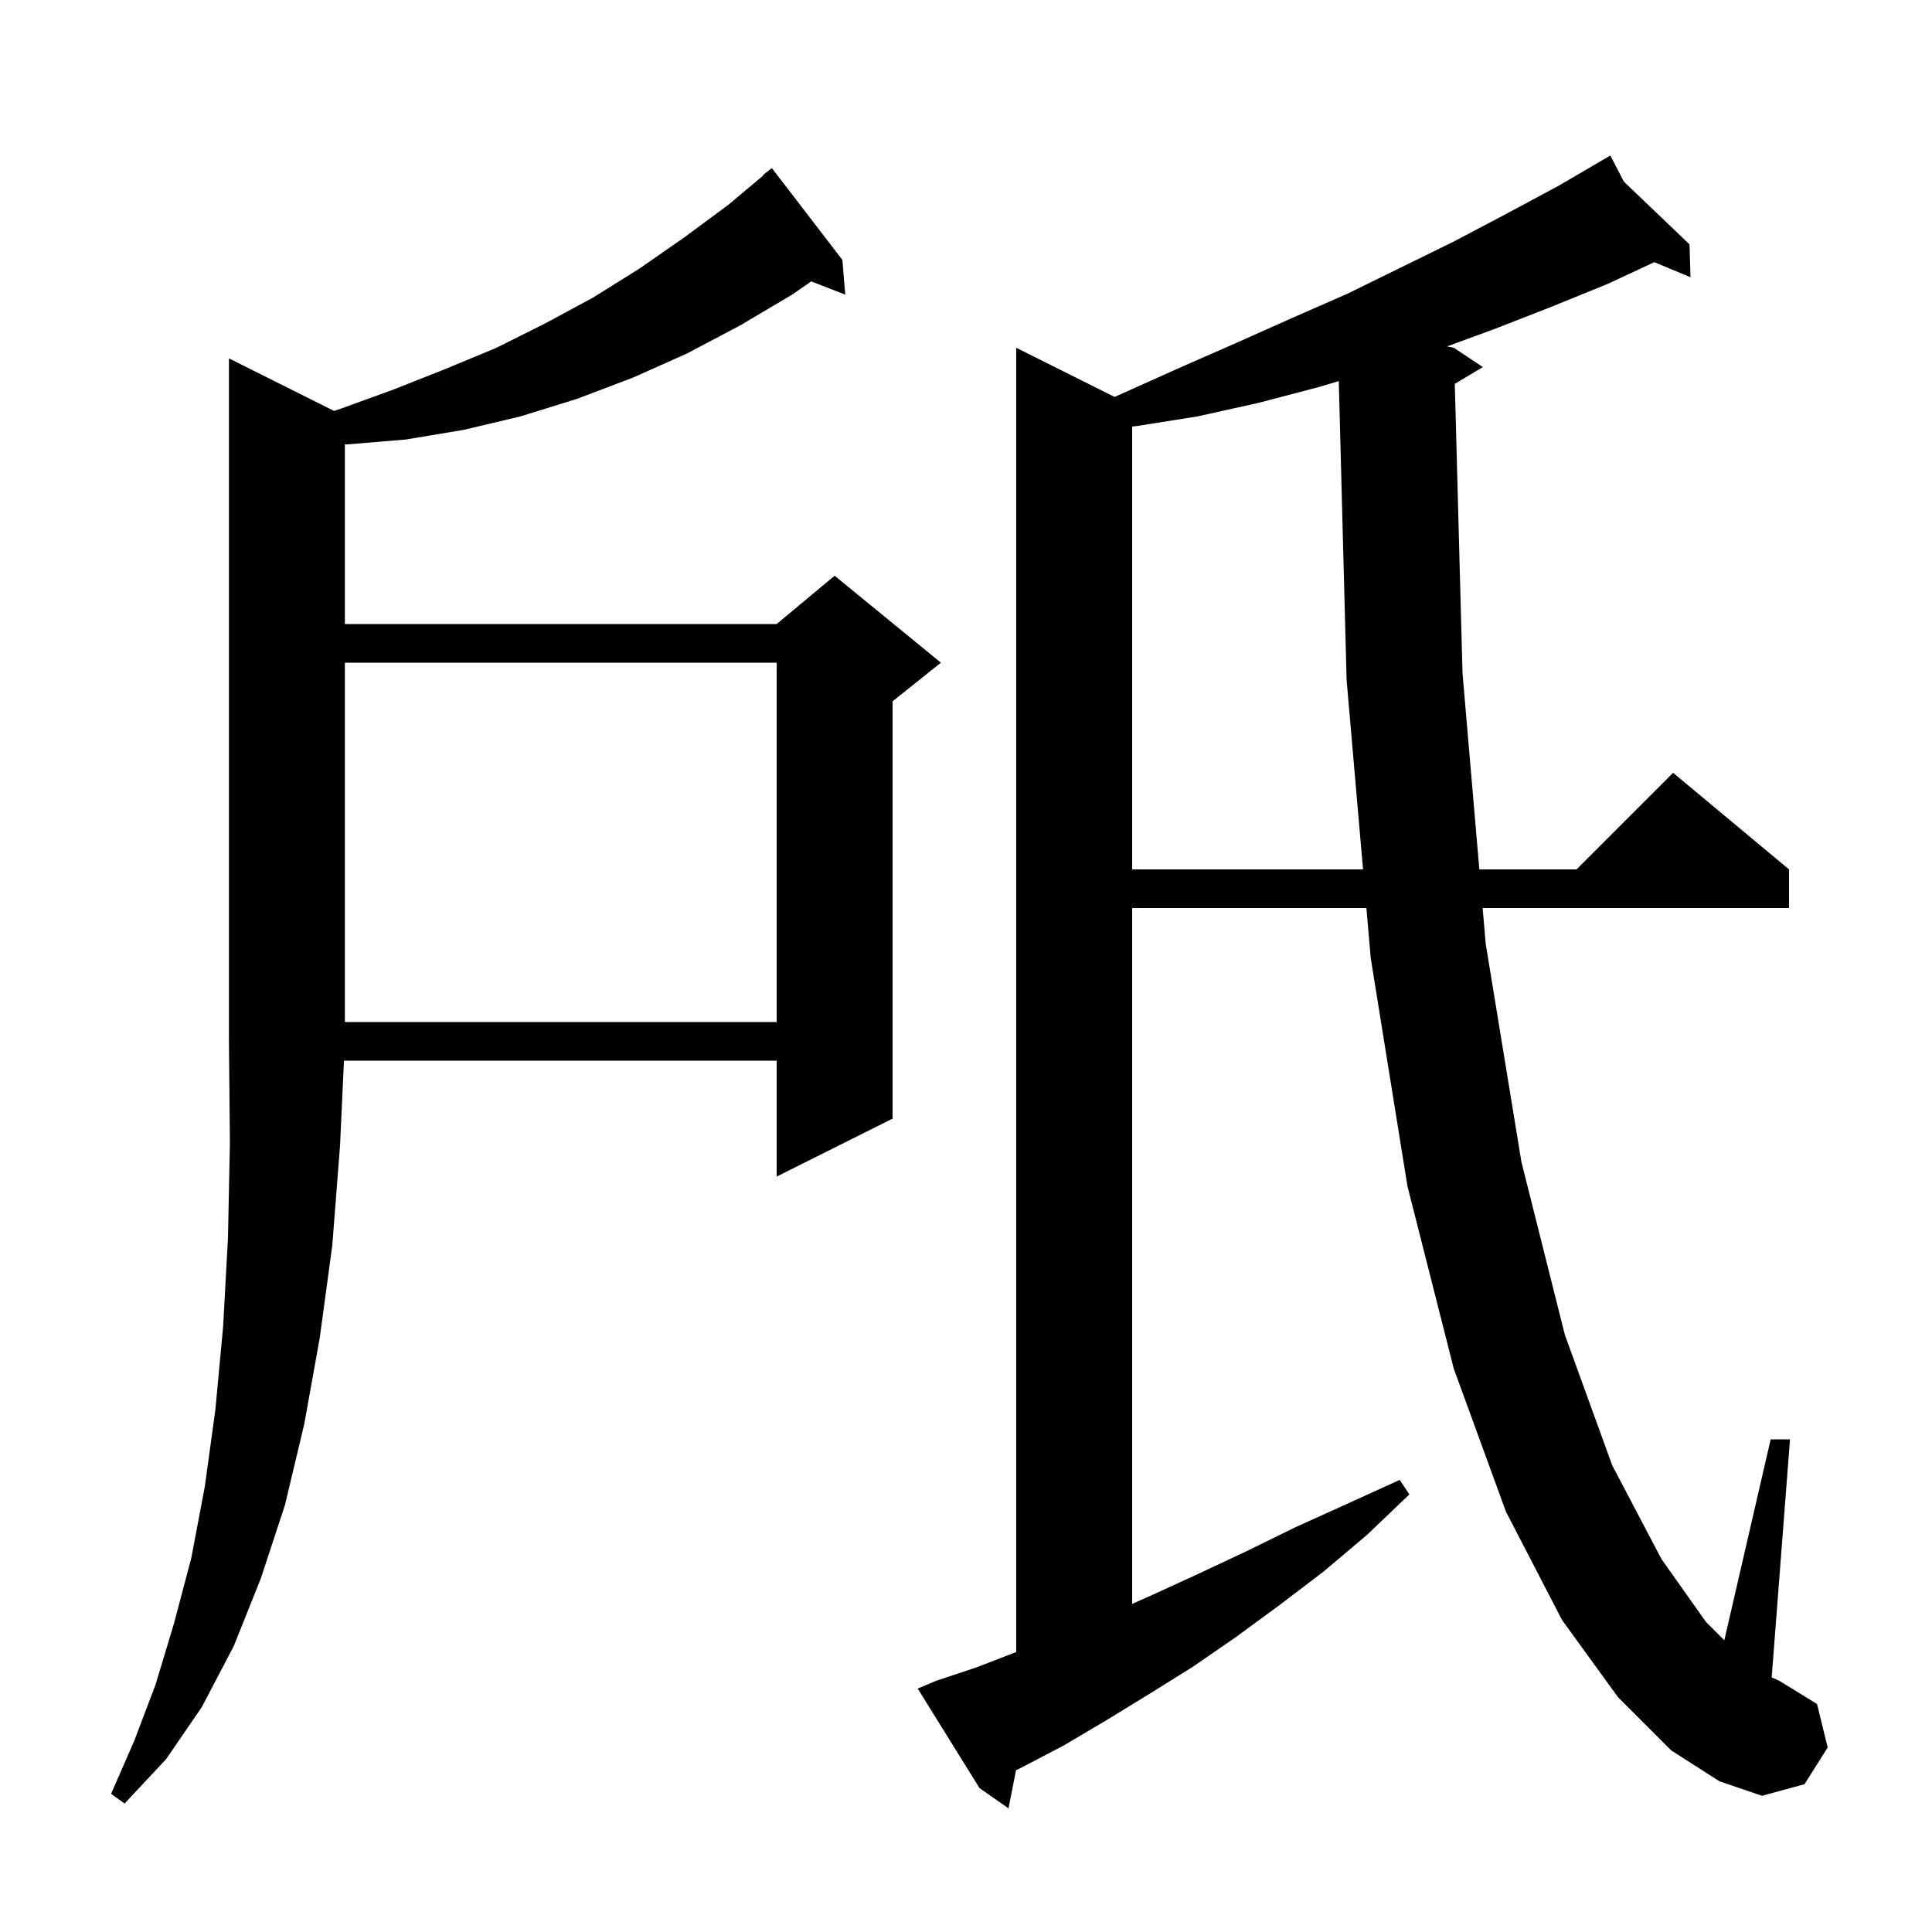 <svg xmlns="http://www.w3.org/2000/svg" xmlns:xlink="http://www.w3.org/1999/xlink" version="1.1" baseProfile="full" viewBox="0 0 200 200" width="200" height="200"><g fill="currentColor"><path d="M 150.6 39.74 L 151.4 69.7 L 153.14 90.0 L 163.2 90.0 L 173.2 80.0 L 185.2 90.0 L 185.2 94.0 L 153.483 94.0 L 153.8 97.7 L 157.5 120.3 L 162.0 138.2 L 166.9 151.7 L 172.0 161.4 L 176.6 167.9 L 178.5 169.8 L 183.3 149.0 L 185.3 149.0 L 183.404 173.646 L 184.2 174.0 L 188.1 176.4 L 189.2 180.9 L 186.8 184.7 L 182.4 185.9 L 178.0 184.4 L 173.0 181.2 L 167.5 175.7 L 161.7 167.7 L 155.9 156.5 L 150.5 141.7 L 145.7 122.8 L 141.9 99.2 L 141.449 94.0 L 117.2 94.0 L 117.2 166.038 L 119.3 165.1 L 124.1 162.9 L 129.0 160.6 L 134.1 158.1 L 139.4 155.7 L 144.9 153.2 L 145.9 154.7 L 141.5 158.9 L 137.0 162.7 L 132.4 166.2 L 127.9 169.5 L 123.4 172.6 L 118.9 175.4 L 114.5 178.1 L 110.1 180.7 L 105.7 183.0 L 105.178 183.255 L 104.4 187.2 L 101.4 185.1 L 95.0 174.8 L 96.9 174.0 L 101.1 172.6 L 105.2 171.016 L 105.2 36.0 L 115.382 41.091 L 122.5 37.9 L 128.2 35.4 L 133.8 32.9 L 139.5 30.4 L 150.5 25.0 L 156.0 22.1 L 161.4 19.2 L 165.812 16.619 L 165.8 16.6 L 165.817 16.616 L 166.7 16.1 L 168.101 18.8 L 174.9 25.3 L 175.0 28.7 L 171.255 27.14 L 166.4 29.4 L 160.5 31.8 L 154.6 34.1 L 149.8 35.86 L 150.5 36.0 L 153.5 38.0 Z M 34.58 42.54 L 35.3 42.3 L 40.8 40.3 L 46.1 38.2 L 51.4 36.0 L 56.4 33.5 L 61.4 30.8 L 66.2 27.8 L 70.8 24.6 L 75.4 21.2 L 79.038 18.141 L 79.0 18.1 L 79.9 17.4 L 87.2 26.9 L 87.5 30.5 L 83.978 29.13 L 82.0 30.5 L 76.6 33.7 L 71.1 36.6 L 65.5 39.1 L 59.7 41.3 L 53.9 43.1 L 48.0 44.5 L 42.0 45.5 L 36.0 46.0 L 35.7 46.0 L 35.7 64.6 L 80.4 64.6 L 86.4 59.6 L 97.4 68.6 L 92.4 72.6 L 92.4 115.8 L 80.4 121.8 L 80.4 109.8 L 35.607 109.8 L 35.2 118.6 L 34.4 128.9 L 33.1 138.5 L 31.5 147.4 L 29.5 155.8 L 27.0 163.4 L 24.2 170.4 L 20.9 176.7 L 17.2 182.1 L 12.9 186.7 L 11.5 185.7 L 13.9 180.2 L 16.1 174.4 L 18.0 168.1 L 19.8 161.3 L 21.2 153.9 L 22.3 145.9 L 23.1 137.3 L 23.6 128.1 L 23.8 118.3 L 23.7 107.8 L 23.7 37.1 Z M 35.7 68.6 L 35.7 105.8 L 80.4 105.8 L 80.4 68.6 Z M 136.4 40.1 L 130.3 41.7 L 124.0 43.1 L 117.7 44.1 L 117.2 44.156 L 117.2 90.0 L 141.101 90.0 L 139.4 70.4 L 138.59 39.454 Z "/></g></svg>